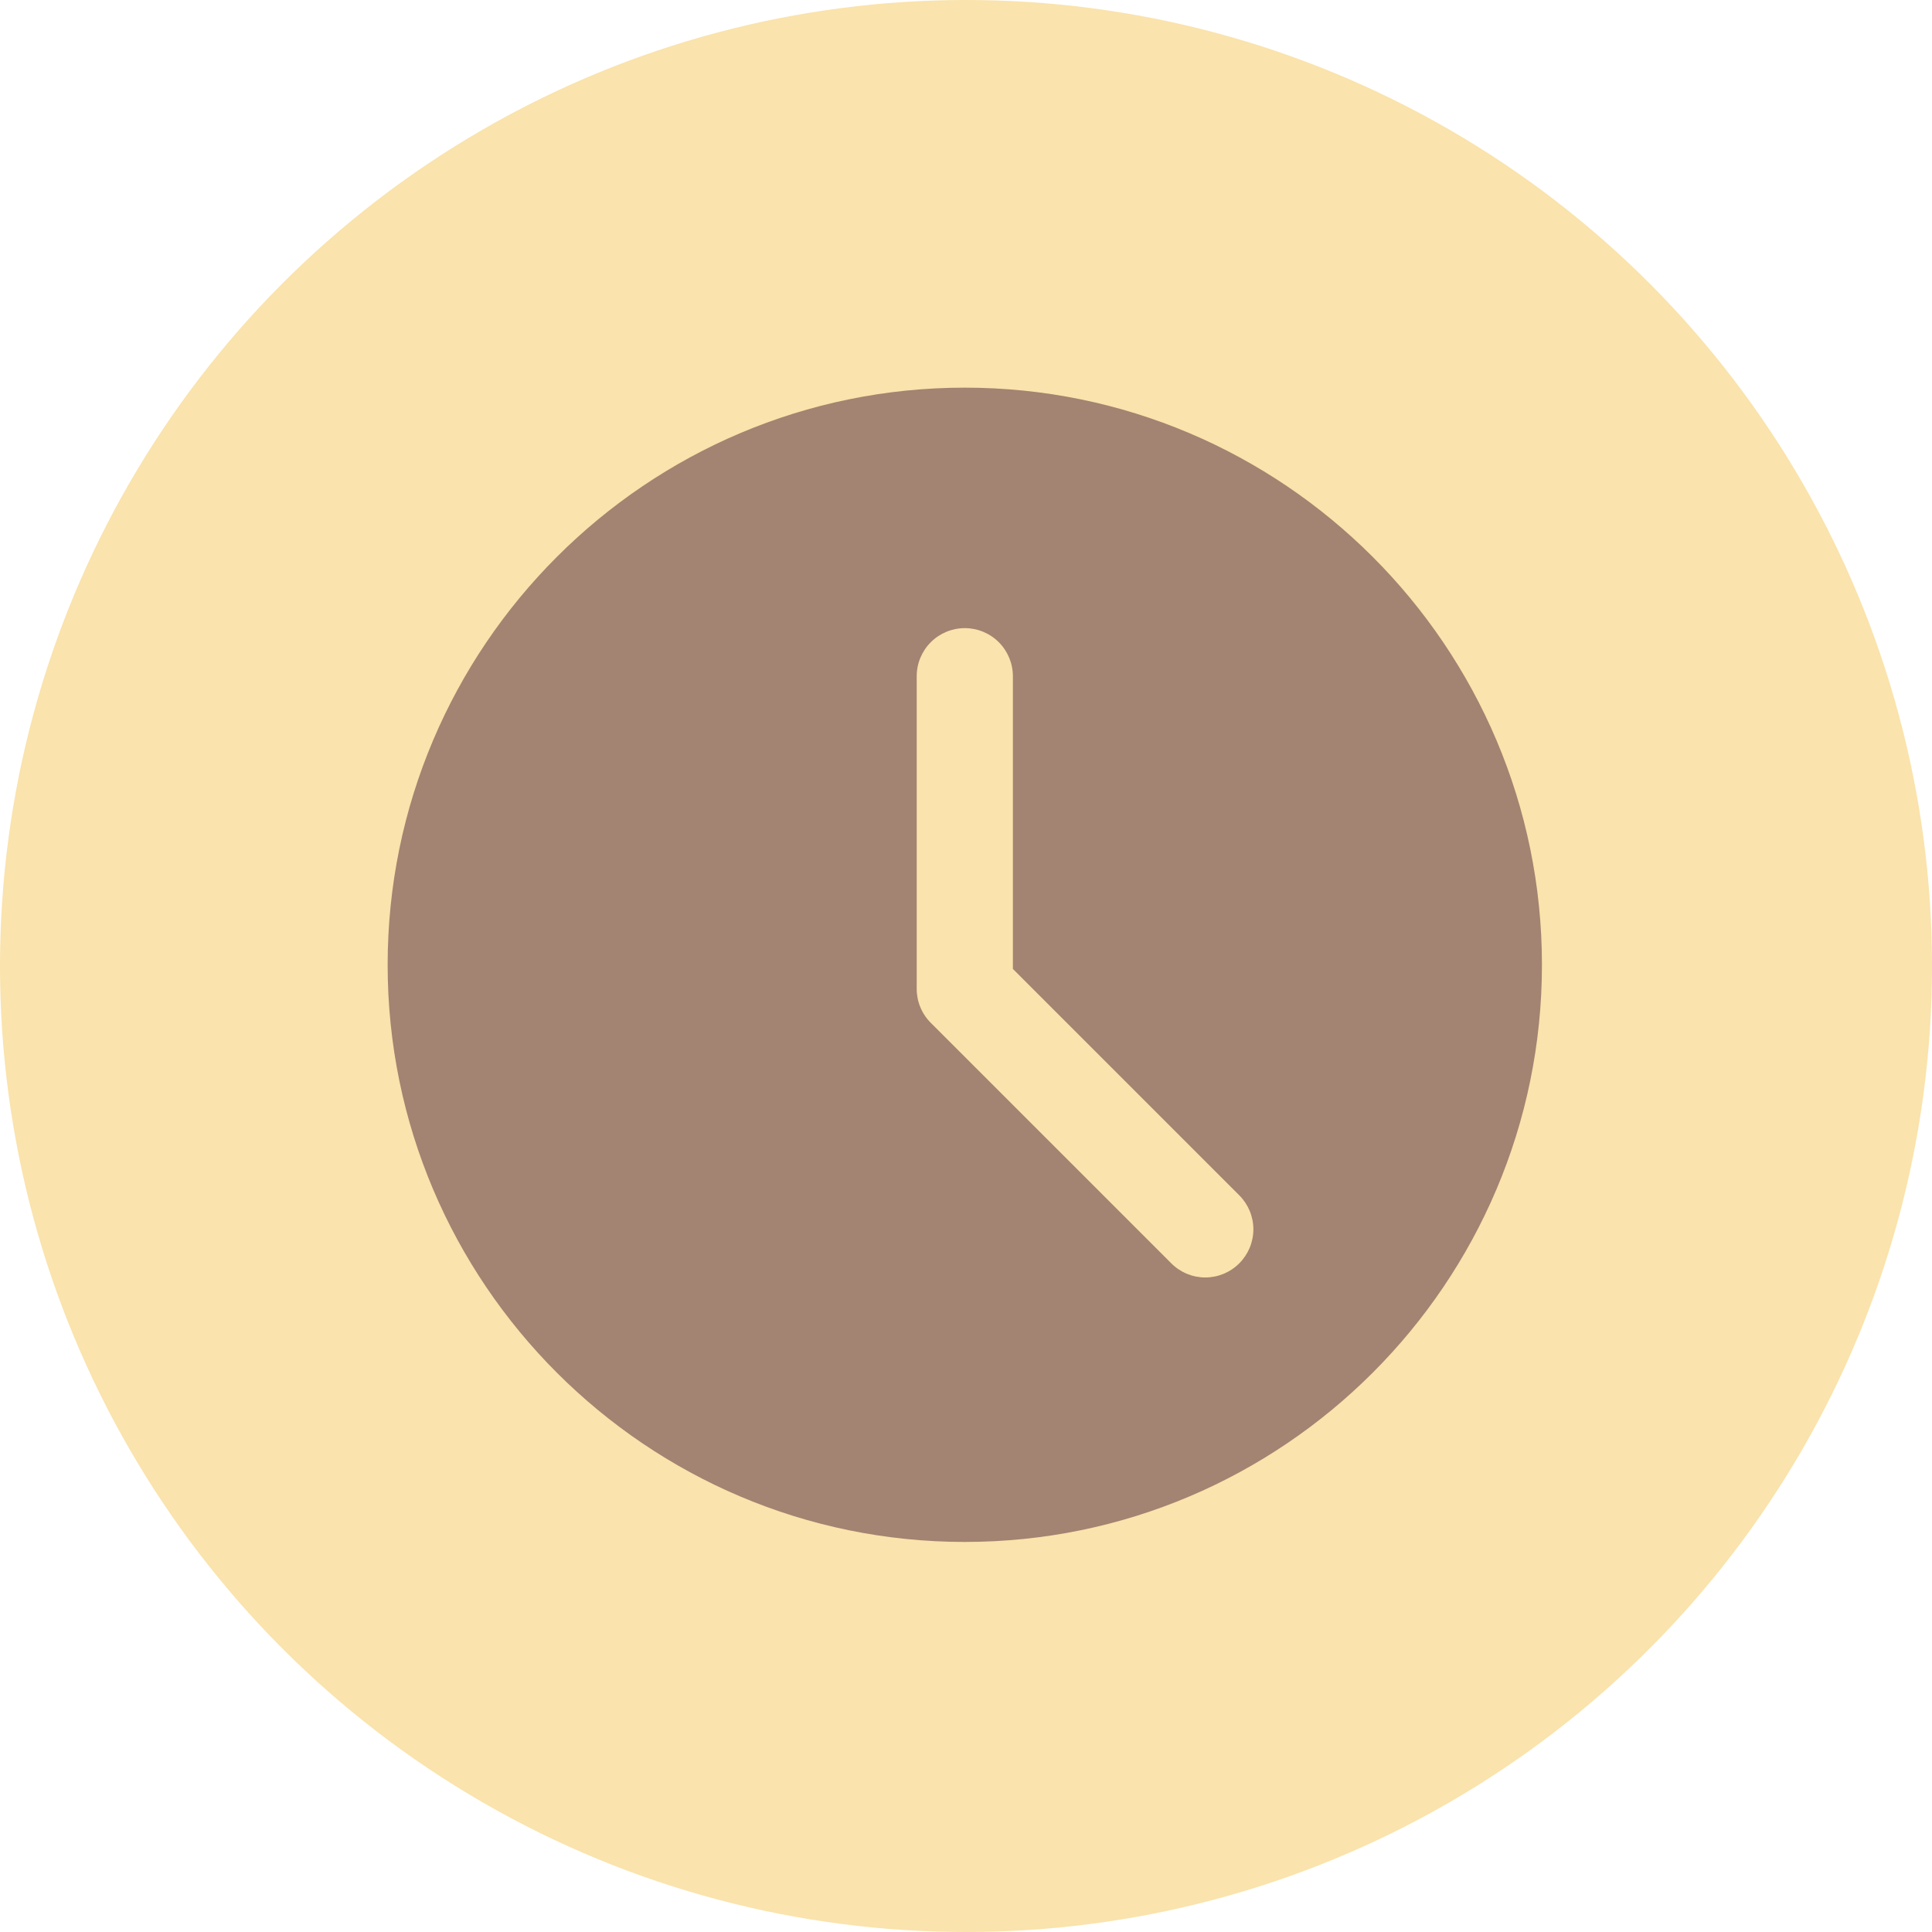 <?xml version="1.0" encoding="UTF-8"?> <svg xmlns="http://www.w3.org/2000/svg" width="618" height="618" viewBox="0 0 618 618" fill="none"><circle cx="309" cy="309" r="309" fill="#FAE3AC"></circle><path d="M308.615 124C206.815 124 124 206.815 124 308.615C124 410.415 206.815 493.23 308.615 493.23C410.415 493.23 493.23 410.415 493.23 308.615C493.23 206.815 410.415 124 308.615 124ZM396.415 404.107C394.989 405.541 393.295 406.678 391.428 407.455C389.561 408.231 387.56 408.631 385.538 408.631C383.516 408.631 381.515 408.231 379.648 407.455C377.781 406.678 376.086 405.541 374.661 404.107L297.738 327.184C296.307 325.758 295.171 324.063 294.398 322.196C293.624 320.329 293.227 318.328 293.23 316.307V216.308C293.23 212.227 294.851 208.314 297.736 205.429C300.622 202.544 304.535 200.923 308.615 200.923C312.695 200.923 316.608 202.544 319.494 205.429C322.379 208.314 324 212.227 324 216.308V309.938L396.415 382.353C397.845 383.781 398.979 385.476 399.753 387.343C400.527 389.209 400.926 391.21 400.926 393.23C400.926 395.251 400.527 397.251 399.753 399.118C398.979 400.984 397.845 402.68 396.415 404.107Z" fill="#A38371"></path></svg> 